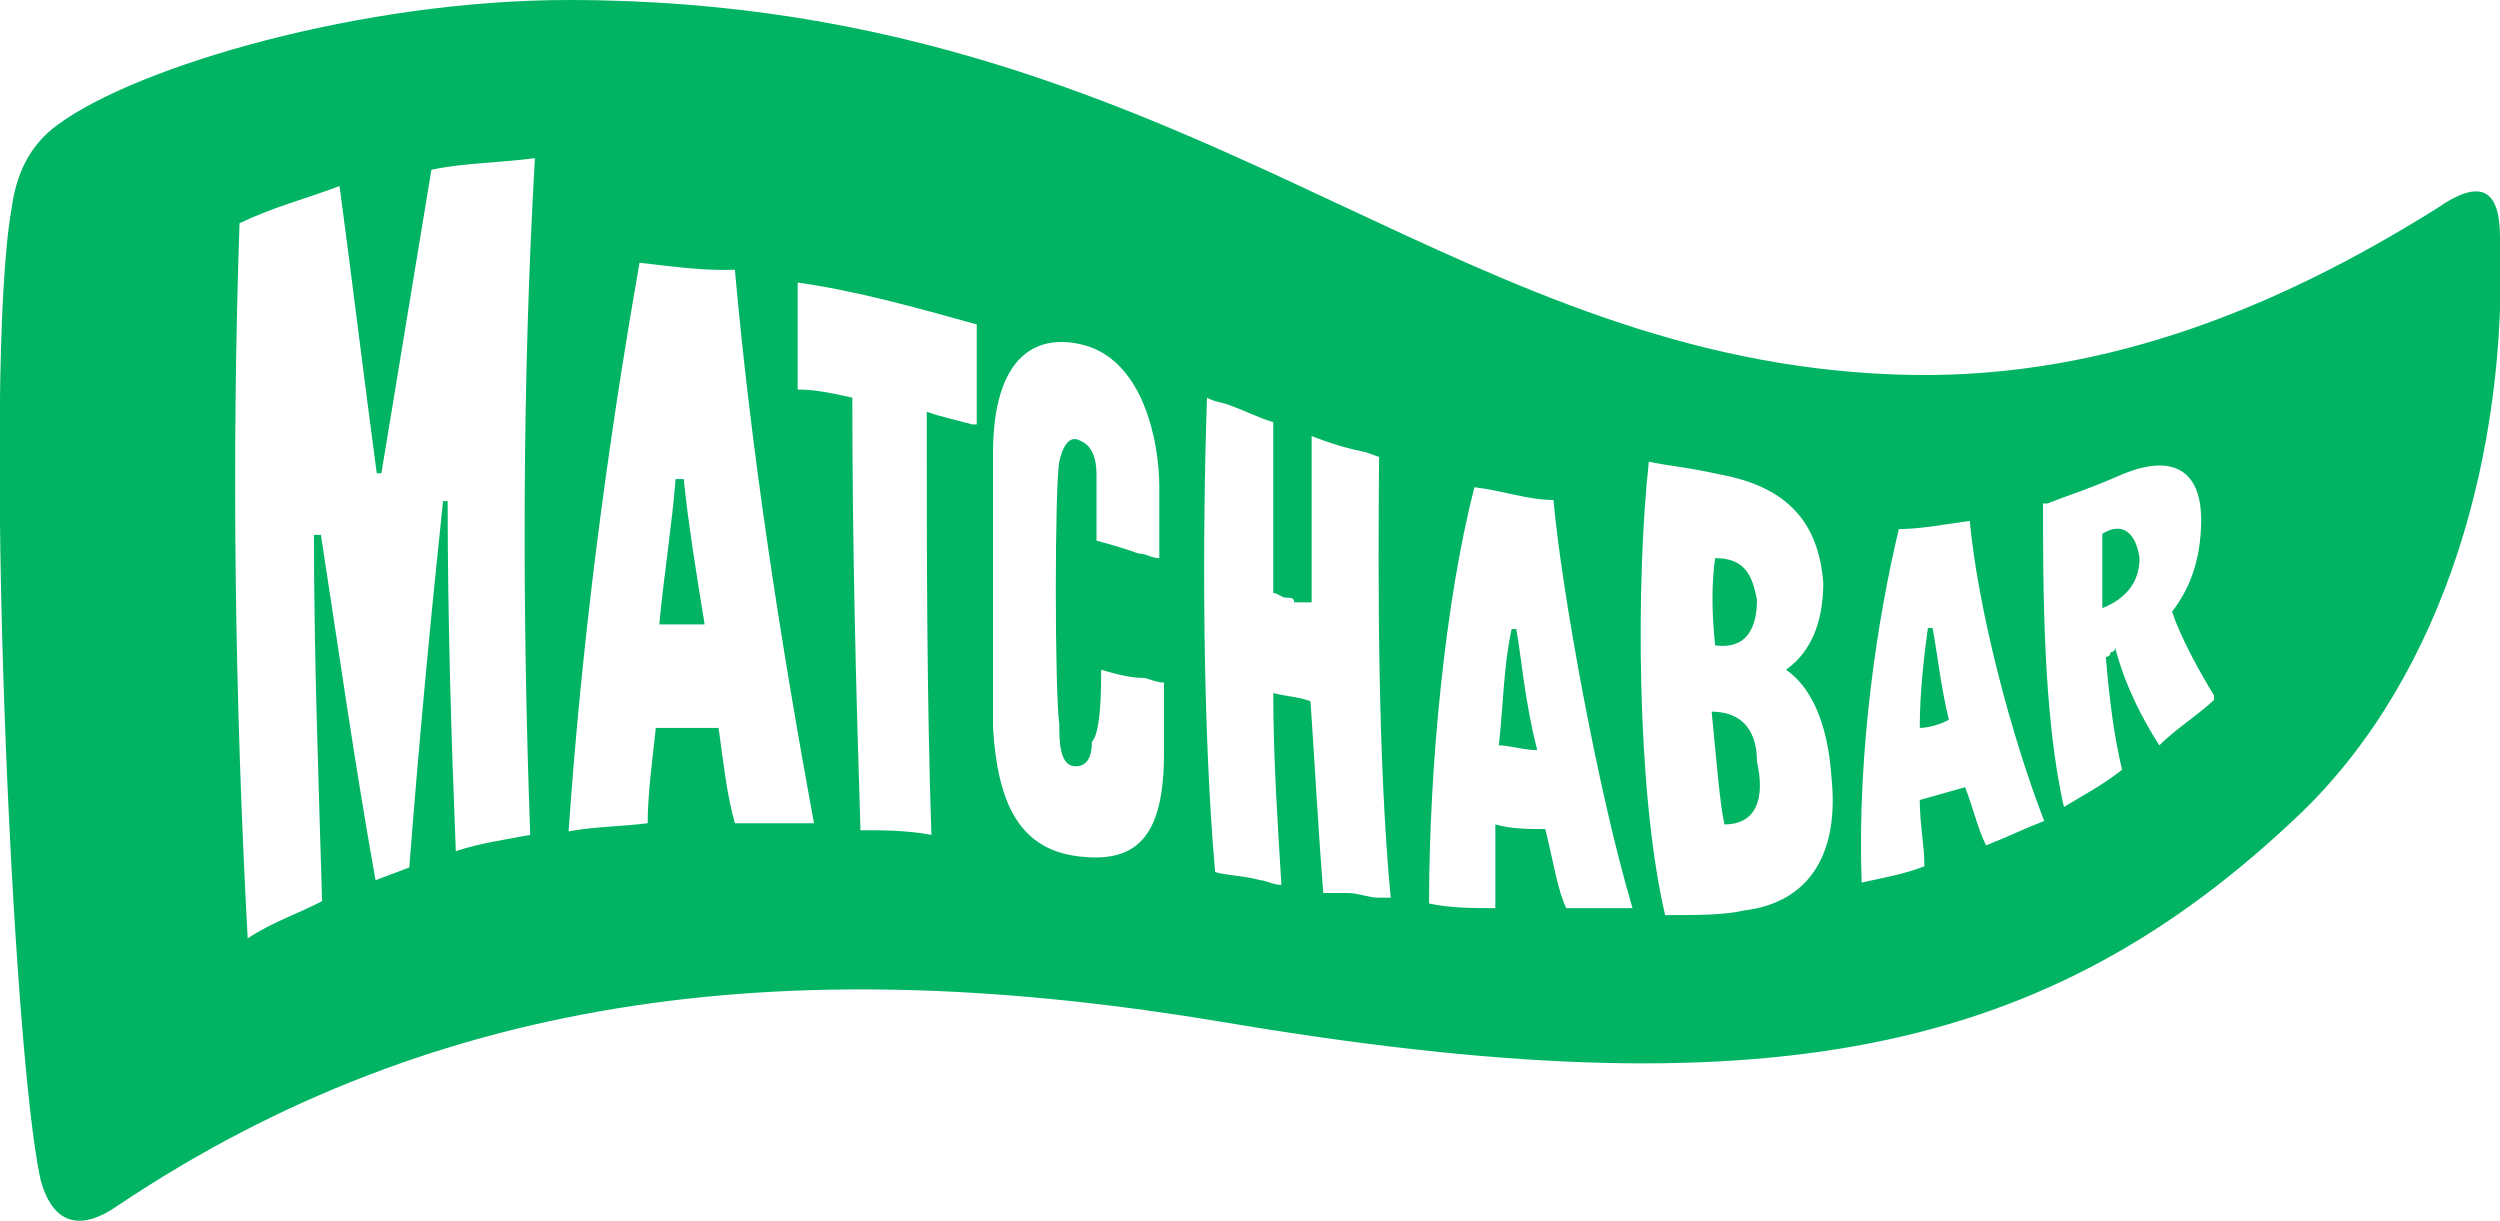 <?xml version="1.0" encoding="utf-8"?>
<svg version="1.1" id="matchabar-logo" xmlns="http://www.w3.org/2000/svg" xmlns:xlink="http://www.w3.org/1999/xlink" x="0px" y="0px" viewBox="0 0 215 105" style="enable-background:new 0 0 215 105;" xml:space="preserve" width="215" height="105">
<style type="text/css">
	.st0{fill-rule:evenodd;clip-rule:evenodd;fill:#00B464;}
</style>
<path class="st0" d="M3.5,101.5C1,90.4-1.5,31.9,1,17.9C1.4,15,2.5,12.5,5,10.7C11.8,5.7,31.1,0,48.9,0C77.1,0,96.7,8.9,115,17.5
	c15.4,7.2,29.7,14,47.8,14.7c17.2,0.7,32.6-5.4,46.8-14.3c3.6-2.5,5.4-1.8,5.4,2.5c0.7,18.3-4.7,37.6-17.2,49.6
	c-21.8,20.8-45.8,25.8-92.6,17.9c-36.4-6.1-67.2-2.9-95.1,15.8C7.1,105.8,4.6,105.5,3.5,101.5L3.5,101.5z M55,22.6
	c-2.9,16.5-5,32.9-6.1,48.9c2.1-0.4,4.3-0.4,6.8-0.7c0-2.5,0.4-5.4,0.7-8.2c1.8,0,3.6,0,5.4,0c0.4,2.9,0.7,5.7,1.4,8.2
	c2.5,0,4.3,0,6.8,0c-2.9-15.8-5.4-31.9-6.8-47.6C60.3,23.3,57.8,22.9,55,22.6L55,22.6z M56.7,53.7c0.4-4.3,1.1-8.6,1.4-12.5h0.7
	c0.4,3.9,1.1,8.2,1.8,12.5C59.3,53.7,58.2,53.7,56.7,53.7L56.7,53.7z M119.6,77.2c-0.4,0-0.7,0-1.1,0c-0.7,0-1.8-0.4-2.5-0.4
	c-0.4,0-0.7,0-1.1,0c-0.4,0-0.7,0-1.1,0c-0.4-5-0.7-10.7-1.1-16.5c-1.1-0.4-2.1-0.4-3.2-0.7c0,5.7,0.4,11.5,0.7,16.5
	c-0.7,0-1.4-0.4-1.8-0.4c-1.4-0.4-2.9-0.4-3.9-0.7c-1.1-12.5-1.1-29-0.7-40.8c0.7,0.4,1.4,0.4,2.1,0.7c1.1,0.4,2.5,1.1,3.6,1.4v0.4
	c0,4.3,0,9.3,0,14.3c0.4,0,0.7,0.4,1.1,0.4c0.4,0,0.7,0,0.7,0.4c0.4,0,0.4,0,0.7,0c0,0,0,0,0.4,0h0.4c0-5,0-10,0-14.3
	c1.8,0.7,3.2,1.1,4.7,1.4l1.1,0.4C118.5,50.5,118.5,65.5,119.6,77.2L119.6,77.2z M126.8,41.9c-2.5,9.7-3.9,24-3.9,35.8
	c1.8,0.4,3.9,0.4,5.7,0.4c0-2.1,0-4.3,0-7.2c1.4,0.4,2.9,0.4,4.3,0.4c0.7,2.9,1.1,5.4,1.8,6.8c1.8,0,3.9,0,5.7,0
	c-2.9-9.7-6.1-27.2-6.8-35.1C131.4,43,129.3,42.2,126.8,41.9L126.8,41.9z M128.9,64.1c0.4-3.6,0.4-6.8,1.1-10h0.4
	c0.4,2.1,0.7,6.1,1.8,10.4h-0.4C130.7,64.4,129.6,64.1,128.9,64.1L128.9,64.1z M68.6,24.3c5,0.7,10,2.1,15.4,3.6c0,2.9,0,5.7,0,8.6
	h-0.4c-1.4-0.4-2.9-0.7-3.9-1.1c0,12.2,0,24.3,0.4,36.4c-2.1-0.4-4.3-0.4-6.1-0.4c-0.4-12.5-0.7-24.7-0.7-37.2
	c-1.8-0.4-3.2-0.7-4.7-0.7v-0.4C68.6,30.1,68.6,27.2,68.6,24.3L68.6,24.3z M46,13.6c-1.1,19.3-1.1,38.9-0.4,58.2
	c-2.1,0.4-4.3,0.7-6.4,1.4c-0.4-10-0.7-20-0.7-30.1h-0.4c-1.1,10.4-2.1,21.1-2.9,31.5c-1.1,0.4-1.8,0.7-2.9,1.1
	c-1.8-10-3.2-20-4.7-29.7H27c0,10.4,0.4,21.1,0.7,31.5c-2.1,1.1-4.3,1.8-6.4,3.2c-1.1-20.4-1.4-41.2-0.7-61.5
	c2.9-1.4,5.7-2.1,8.6-3.2c1.1,8.2,2.1,16.5,3.2,24.7h0.4c1.4-8.6,2.9-17.5,4.3-26.1C39.9,14,43.1,14,46,13.6L46,13.6z M185.7,64.1
	c1.4-1.4,3.2-2.5,4.7-3.9v-0.4c-1.1-1.8-2.9-5-3.6-7.2c1.4-1.8,2.5-4.3,2.5-7.9c0-4.3-2.5-5.7-6.8-3.9c-3.2,1.4-4.7,1.8-6.4,2.5
	h-0.4c0,7.2,0,18.3,1.8,26.1c1.8-1.1,3.2-1.8,5-3.2c-0.7-2.9-1.1-6.1-1.4-9.7c0,0,0.4,0,0.4-0.4c0,0,0.4,0,0.4-0.4
	C182.8,59.1,184.3,61.9,185.7,64.1L185.7,64.1z M180.8,52.3c0-2.1,0-4.3,0-6.4c1.8-1.1,2.9,0,3.2,2.1
	C184,50.1,182.8,51.5,180.8,52.3L180.8,52.3z M94.7,57.6c1.4,0.4,2.5,0.7,3.6,0.7c0.4,0,1.1,0.4,1.8,0.4v6.1c0,6.8-2.1,9.3-6.8,8.9
	c-5.7-0.4-7.5-4.7-7.9-11.1c0-5,0-16.1,0-23.6c0-8.6,3.9-10.4,7.9-9.3c5,1.4,6.4,8.2,6.4,12.2V48c-0.7,0-1.1-0.4-1.8-0.4
	c-1.1-0.4-2.1-0.7-3.6-1.1v-5.7c0-1.4-0.4-2.5-1.4-2.9c-0.7-0.4-1.4,0-1.8,1.8c-0.4,2.1-0.4,19.7,0,22.6v0.4c0,2.1,0.4,3.2,1.4,3.2
	c0.7,0,1.4-0.4,1.4-2.1C94.7,63,94.7,59.1,94.7,57.6L94.7,57.6z M153.6,57.6c2.5-1.8,3.2-4.7,3.2-7.5c-0.4-5-2.9-8.2-8.9-9.3
	c-3.2-0.7-4.3-0.7-6.1-1.1c-1.1,10-1.1,28.3,1.4,39c2.9,0,5,0,6.8-0.4c5.7-0.7,8.2-5,7.5-11.5C157.2,62.3,155.8,59.1,153.6,57.6
	L153.6,57.6z M147.5,48c2.5,0,3.2,1.4,3.6,3.6c0,2.1-0.7,4.3-3.6,3.9C147.2,52.6,147.2,50.1,147.5,48L147.5,48z M148.3,70.9
	c-0.4-1.8-0.7-5.7-1.1-9.7c2.1,0,3.9,1.1,3.9,4.3C151.8,68.6,151.1,70.9,148.3,70.9L148.3,70.9z M163.3,45.5
	c-1.8,7.5-3.6,19-3.2,30.4c1.8-0.4,3.6-0.7,5.4-1.4c0-1.8-0.4-3.6-0.4-5.7c1.4-0.4,2.5-0.7,3.9-1.1c0.7,1.8,1.1,3.6,1.8,5
	c1.8-0.7,3.2-1.4,5-2.1c-2.9-7.5-5.7-18.3-6.4-25.8C167.2,45.1,165.1,45.5,163.3,45.5L163.3,45.5z M165.1,62.6
	c0-3.2,0.4-6.4,0.7-8.6h0.4c0.4,2.1,0.7,5,1.4,7.9C166.9,62.3,165.8,62.6,165.1,62.6L165.1,62.6z"/>
</svg>
